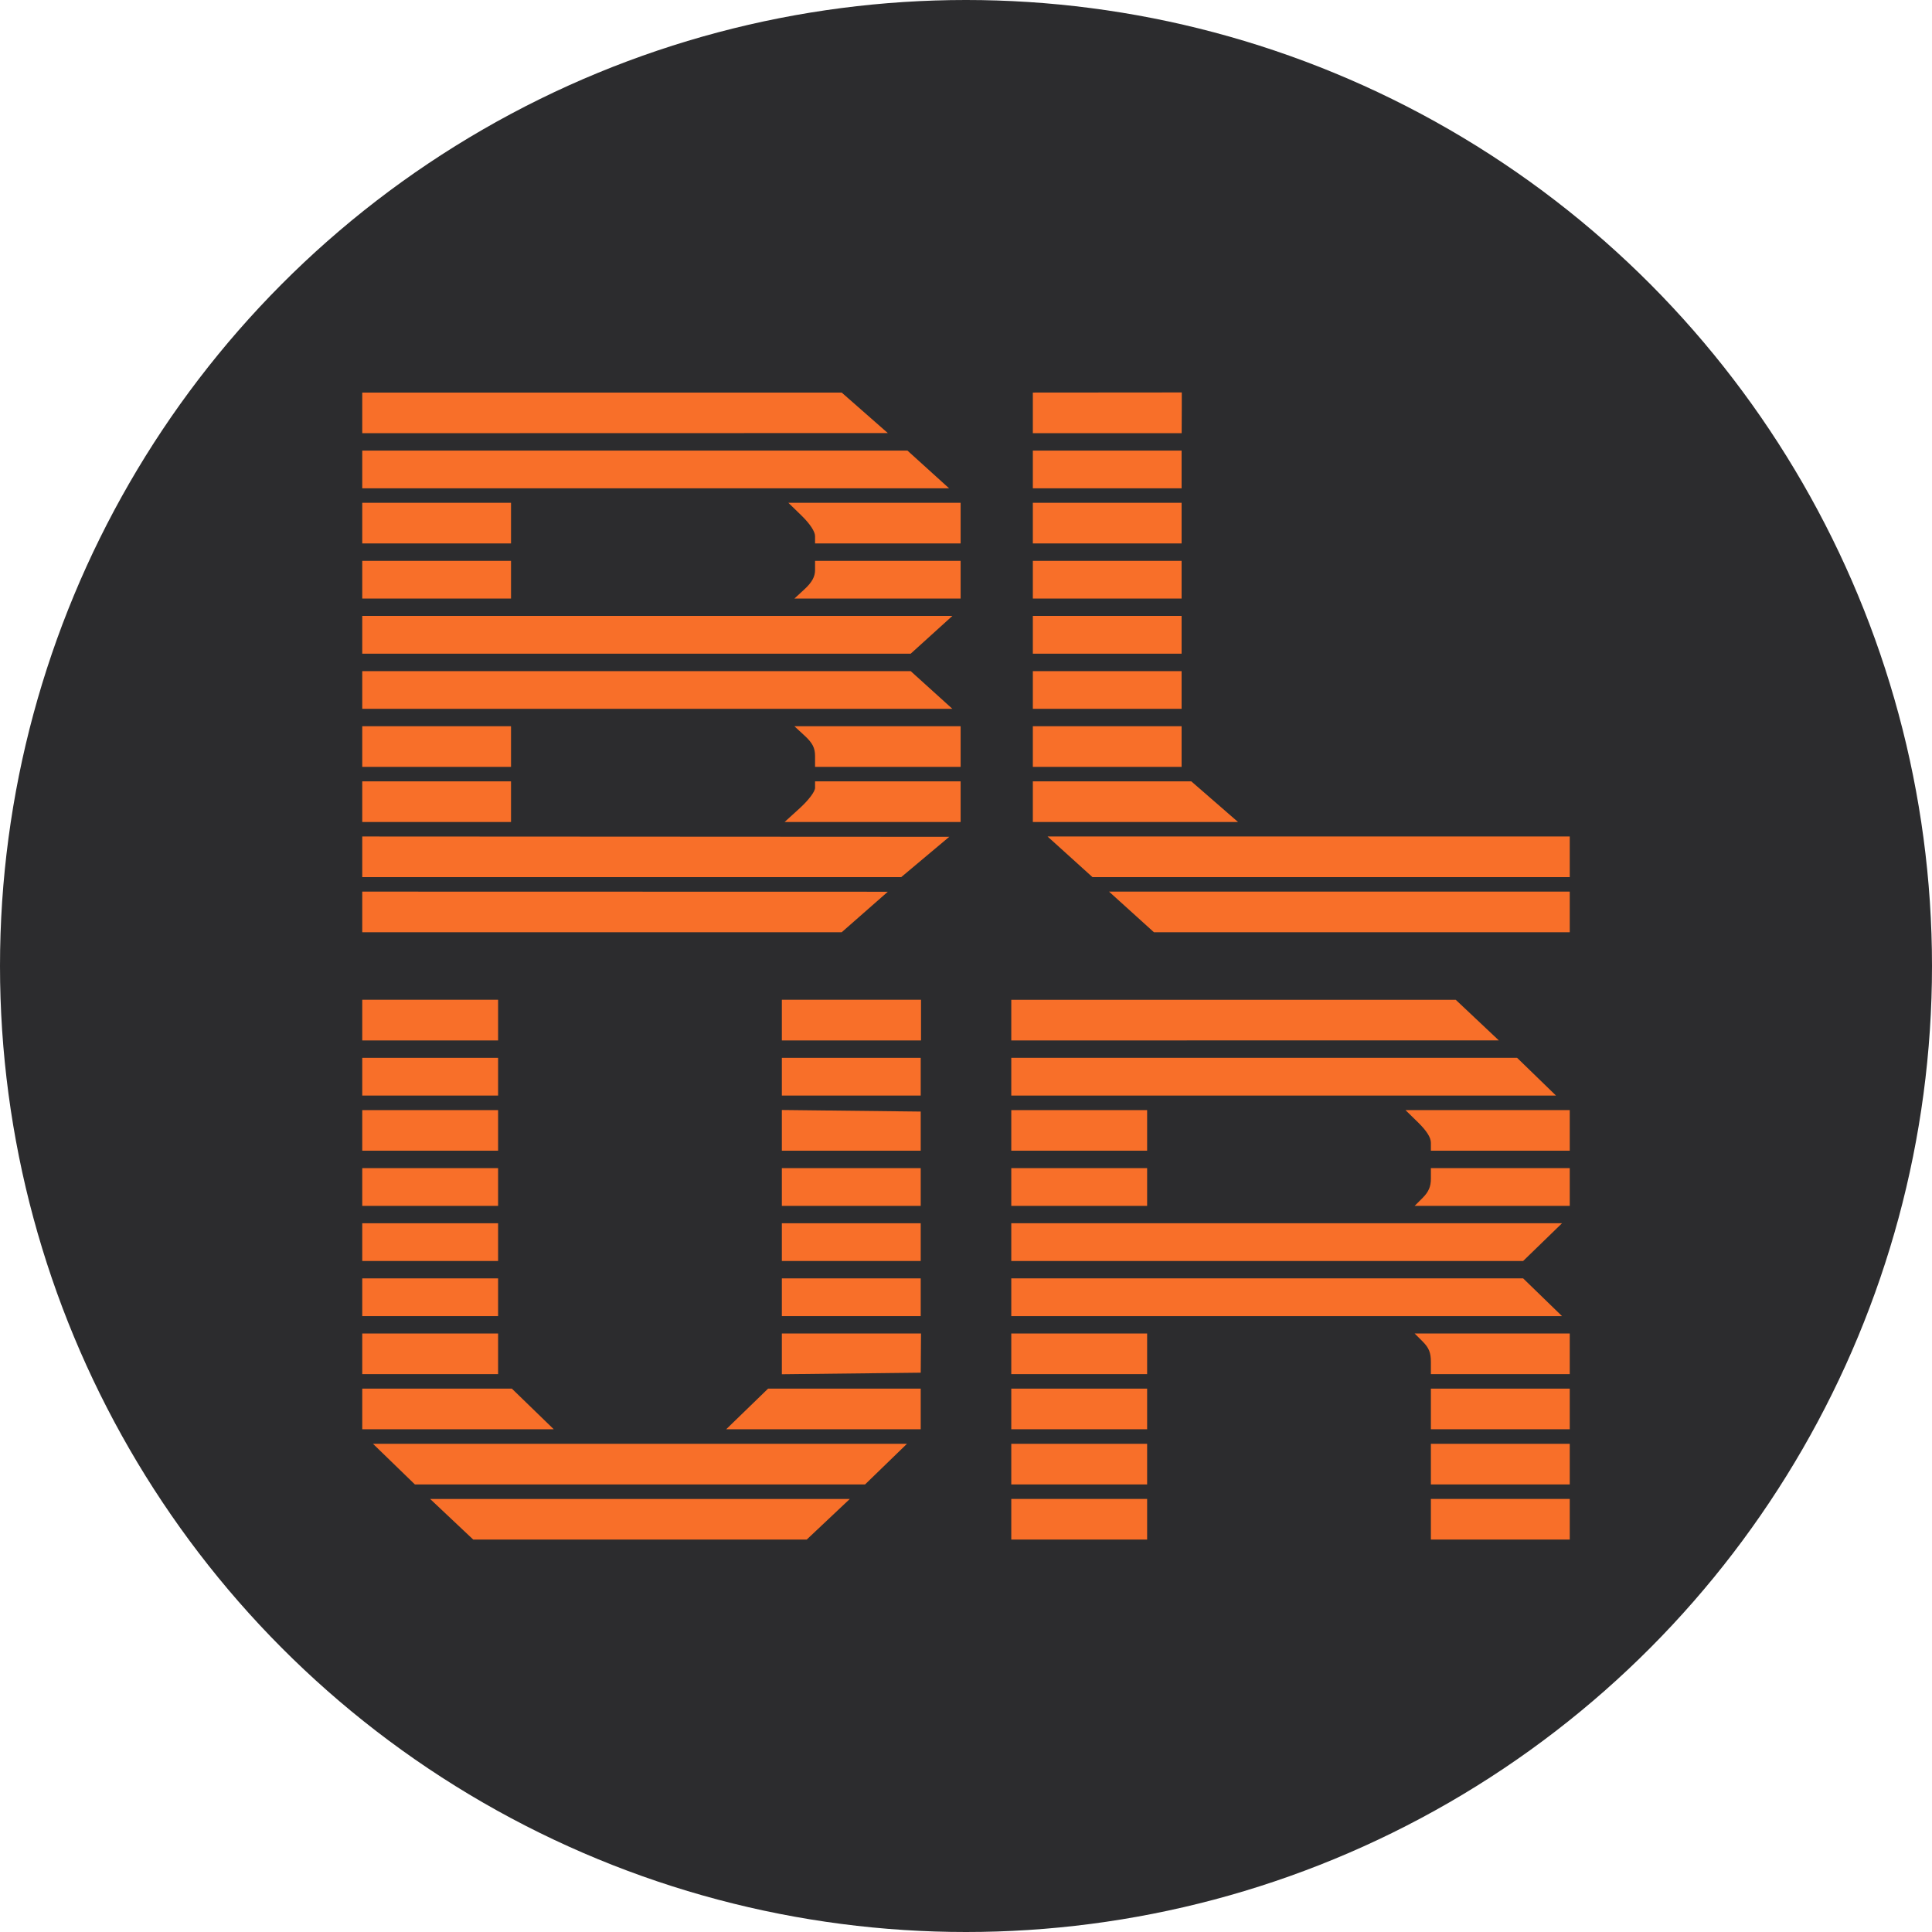 <svg width="32" height="32" viewBox="0 0 32 32" fill="none" xmlns="http://www.w3.org/2000/svg"><circle cx="16" cy="16" r="16" fill="#2C2C2E"/><path fill-rule="evenodd" clip-rule="evenodd" d="M14.705 7.173L6 7.175V6.502H13.941L14.705 7.173ZM15.72 8.088H6V7.463H15.03L15.72 8.088ZM19.571 8.088H17.107V7.463H19.571V8.088ZM8.464 9.001H6V8.328H8.464V9.001ZM15.911 9.001H13.5V8.88C13.5 8.804 13.416 8.677 13.279 8.543L13.058 8.328H15.911V9.001ZM19.571 9.001H17.107V8.328H19.571V9.001ZM8.464 9.914H6V9.289H8.464V9.914ZM15.911 9.914H13.158L13.329 9.756C13.449 9.644 13.5 9.551 13.5 9.443V9.289H15.911V9.914ZM19.571 9.914H17.107V9.289H19.571V9.914ZM15.084 10.827H6V10.202H15.774L15.084 10.827ZM19.571 10.827H17.107V10.202H19.571V10.827ZM15.774 11.74H6V11.116H15.084L15.774 11.74ZM19.571 11.74H17.107V11.116H19.571V11.74ZM8.464 12.702H6V12.029H8.464V12.702ZM15.911 12.702H13.5V12.524C13.5 12.389 13.459 12.307 13.329 12.187L13.158 12.029H15.911V12.702ZM19.571 12.702H17.107V12.029H19.571V12.702ZM8.464 13.615H6V12.942H8.464V13.615ZM15.911 13.615H12.995L13.248 13.385C13.395 13.25 13.5 13.111 13.5 13.049V12.942H15.911V13.615ZM14.927 14.528H6V13.855L15.723 13.86L14.927 14.528ZM26 14.528H18.095L17.351 13.855H26V14.528ZM26 15.441H19.113L18.369 14.768H26V15.441Z" fill="#F86F29"/><path d="M20.506 13.615L19.732 12.942H17.107V13.615H20.506Z" fill="#F86F29"/><path d="M6 14.768L6 15.441H13.941L14.705 14.77L6 14.768Z" fill="#F86F29"/><path d="M19.574 6.718L19.574 6.5L17.107 6.502V7.175H19.572L19.574 6.718Z" fill="#F86F29"/><path d="M16.75 25.5L19 25.5V24.827H16.75V25.5Z" fill="#F86F29"/><path d="M23.7 24.827L23.7 25.5H26V24.827H23.7Z" fill="#F86F29"/><path d="M6 16.559L6 17.233H8.25L8.25 16.559L6 16.559Z" fill="#F86F29"/><path d="M15.255 17.233L15.255 16.559H12.95L12.95 17.233H15.255Z" fill="#F86F29"/><path d="M23.7 18.929V19.059H26V18.387H23.279L23.49 18.593C23.632 18.733 23.7 18.841 23.7 18.929Z" fill="#F86F29"/><path d="M23.566 19.838L23.431 19.973H26V19.348H23.7V19.525C23.7 19.653 23.662 19.741 23.566 19.838Z" fill="#F86F29"/><path d="M23.7 22.559V22.76H26V22.087H23.431L23.566 22.222C23.668 22.325 23.7 22.405 23.7 22.559Z" fill="#F86F29"/><path d="M24.825 17.232L24.112 16.56H16.75V17.233L24.825 17.232Z" fill="#F86F29"/><path d="M25.772 18.146L25.128 17.521H16.75V18.146H25.772Z" fill="#F86F29"/><path d="M19 19.059V18.387H16.75V19.059H19Z" fill="#F86F29"/><path d="M19 19.973V19.348H16.75V19.973H19Z" fill="#F86F29"/><path d="M25.228 20.886L25.872 20.261H16.75V20.886H25.228Z" fill="#F86F29"/><path d="M25.872 21.799L25.228 21.174H16.75V21.799H25.872Z" fill="#F86F29"/><path d="M19 22.76V22.087H16.75V22.76H19Z" fill="#F86F29"/><path d="M19 23.673V23H16.75V23.673H19Z" fill="#F86F29"/><path d="M26 23.673V23H23.7V23.673H26Z" fill="#F86F29"/><path d="M19 24.587V23.914H16.75V24.587H19Z" fill="#F86F29"/><path d="M26 24.587V23.914H23.7V24.587H26Z" fill="#F86F29"/><path d="M15.25 19.059V18.411L12.95 18.385V19.059H15.25Z" fill="#F86F29"/><path d="M15.25 22.736L15.255 22.087H12.95V22.762L15.25 22.736Z" fill="#F86F29"/><path d="M8.25 18.146V17.521H6V18.146H8.25Z" fill="#F86F29"/><path d="M15.25 18.146V17.521H12.95V18.146H15.25Z" fill="#F86F29"/><path d="M8.25 19.059V18.387H6V19.059H8.25Z" fill="#F86F29"/><path d="M8.25 19.973V19.348H6V19.973H8.25Z" fill="#F86F29"/><path d="M15.25 19.973V19.348H12.95V19.973H15.25Z" fill="#F86F29"/><path d="M8.25 20.886V20.261H6V20.886H8.25Z" fill="#F86F29"/><path d="M15.25 20.886V20.261H12.95V20.886H15.25Z" fill="#F86F29"/><path d="M8.25 21.799V21.174H6V21.799H8.25Z" fill="#F86F29"/><path d="M15.25 21.799V21.174H12.95V21.799H15.25Z" fill="#F86F29"/><path d="M8.25 22.76V22.087H6V22.76H8.25Z" fill="#F86F29"/><path d="M9.172 23.673L8.478 23H6V23.673H9.172Z" fill="#F86F29"/><path d="M15.25 23.673V23H12.722L12.028 23.673H15.25Z" fill="#F86F29"/><path d="M14.328 24.587L15.022 23.914H6.178L6.872 24.587H14.328Z" fill="#F86F29"/><path d="M13.362 25.5L14.075 24.828H7.125L7.838 25.5H13.362Z" fill="#F86F29"/></svg>